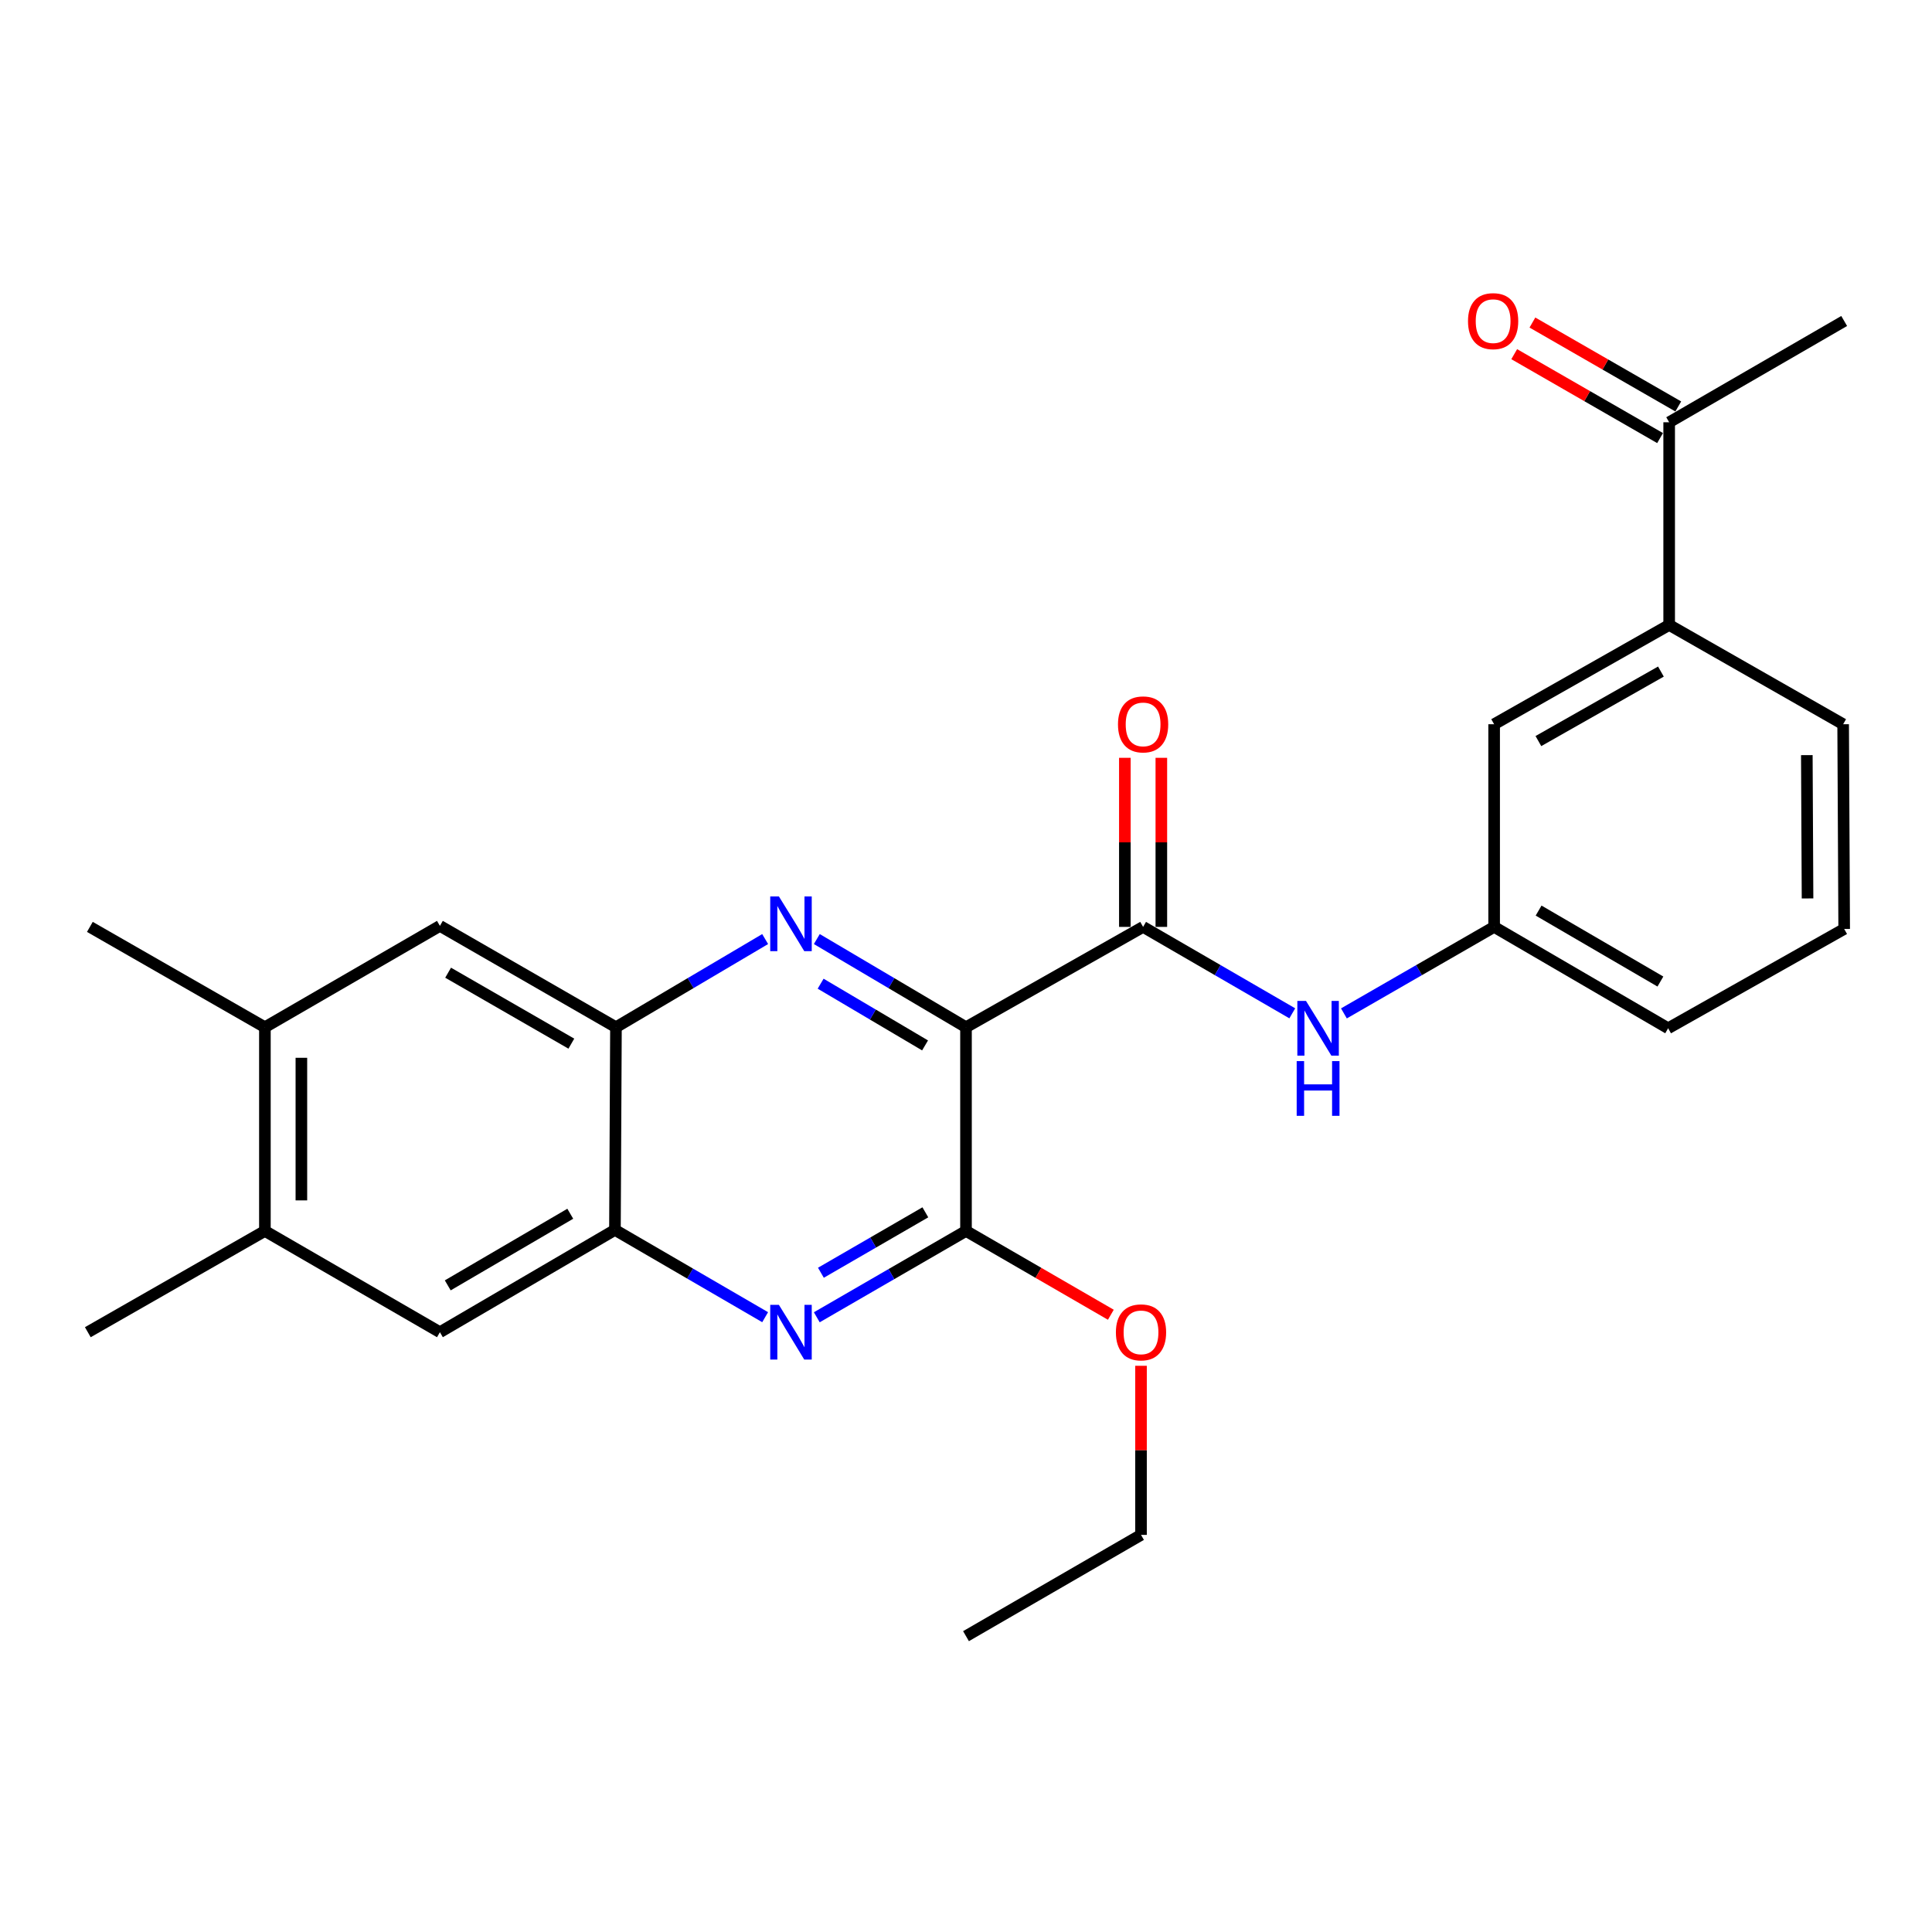 <?xml version='1.0' encoding='iso-8859-1'?>
<svg version='1.1' baseProfile='full'
              xmlns='http://www.w3.org/2000/svg'
                      xmlns:rdkit='http://www.rdkit.org/xml'
                      xmlns:xlink='http://www.w3.org/1999/xlink'
                  xml:space='preserve'
width='1000px' height='1000px' viewBox='0 0 1000 1000'>
<!-- END OF HEADER -->
<rect style='opacity:1.0;fill:#FFFFFF;stroke:none' width='1000' height='1000' x='0' y='0'> </rect>
<path class='bond-0' d='M 500,531.697 L 461.392,508.877' style='fill:none;fill-rule:evenodd;stroke:#000000;stroke-width:6px;stroke-linecap:butt;stroke-linejoin:miter;stroke-opacity:1' />
<path class='bond-0' d='M 461.392,508.877 L 422.785,486.056' style='fill:none;fill-rule:evenodd;stroke:#0000FF;stroke-width:6px;stroke-linecap:butt;stroke-linejoin:miter;stroke-opacity:1' />
<path class='bond-0' d='M 478.809,541.106 L 451.784,525.132' style='fill:none;fill-rule:evenodd;stroke:#000000;stroke-width:6px;stroke-linecap:butt;stroke-linejoin:miter;stroke-opacity:1' />
<path class='bond-0' d='M 451.784,525.132 L 424.759,509.158' style='fill:none;fill-rule:evenodd;stroke:#0000FF;stroke-width:6px;stroke-linecap:butt;stroke-linejoin:miter;stroke-opacity:1' />
<path class='bond-1' d='M 500,531.697 L 591.667,479.758' style='fill:none;fill-rule:evenodd;stroke:#000000;stroke-width:6px;stroke-linecap:butt;stroke-linejoin:miter;stroke-opacity:1' />
<path class='bond-2' d='M 500,531.697 L 500,637.138' style='fill:none;fill-rule:evenodd;stroke:#000000;stroke-width:6px;stroke-linecap:butt;stroke-linejoin:miter;stroke-opacity:1' />
<path class='bond-4' d='M 396.043,486.056 L 357.43,508.876' style='fill:none;fill-rule:evenodd;stroke:#0000FF;stroke-width:6px;stroke-linecap:butt;stroke-linejoin:miter;stroke-opacity:1' />
<path class='bond-4' d='M 357.43,508.876 L 318.818,531.697' style='fill:none;fill-rule:evenodd;stroke:#000000;stroke-width:6px;stroke-linecap:butt;stroke-linejoin:miter;stroke-opacity:1' />
<path class='bond-6' d='M 591.667,479.758 L 630.276,502.126' style='fill:none;fill-rule:evenodd;stroke:#000000;stroke-width:6px;stroke-linecap:butt;stroke-linejoin:miter;stroke-opacity:1' />
<path class='bond-6' d='M 630.276,502.126 L 668.885,524.494' style='fill:none;fill-rule:evenodd;stroke:#0000FF;stroke-width:6px;stroke-linecap:butt;stroke-linejoin:miter;stroke-opacity:1' />
<path class='bond-13' d='M 601.108,479.758 L 601.108,436.002' style='fill:none;fill-rule:evenodd;stroke:#000000;stroke-width:6px;stroke-linecap:butt;stroke-linejoin:miter;stroke-opacity:1' />
<path class='bond-13' d='M 601.108,436.002 L 601.108,392.245' style='fill:none;fill-rule:evenodd;stroke:#FF0000;stroke-width:6px;stroke-linecap:butt;stroke-linejoin:miter;stroke-opacity:1' />
<path class='bond-13' d='M 582.225,479.758 L 582.225,436.002' style='fill:none;fill-rule:evenodd;stroke:#000000;stroke-width:6px;stroke-linecap:butt;stroke-linejoin:miter;stroke-opacity:1' />
<path class='bond-13' d='M 582.225,436.002 L 582.225,392.245' style='fill:none;fill-rule:evenodd;stroke:#FF0000;stroke-width:6px;stroke-linecap:butt;stroke-linejoin:miter;stroke-opacity:1' />
<path class='bond-3' d='M 500,637.138 L 461.385,659.479' style='fill:none;fill-rule:evenodd;stroke:#000000;stroke-width:6px;stroke-linecap:butt;stroke-linejoin:miter;stroke-opacity:1' />
<path class='bond-3' d='M 461.385,659.479 L 422.77,681.821' style='fill:none;fill-rule:evenodd;stroke:#0000FF;stroke-width:6px;stroke-linecap:butt;stroke-linejoin:miter;stroke-opacity:1' />
<path class='bond-3' d='M 478.959,627.496 L 451.929,643.135' style='fill:none;fill-rule:evenodd;stroke:#000000;stroke-width:6px;stroke-linecap:butt;stroke-linejoin:miter;stroke-opacity:1' />
<path class='bond-3' d='M 451.929,643.135 L 424.898,658.774' style='fill:none;fill-rule:evenodd;stroke:#0000FF;stroke-width:6px;stroke-linecap:butt;stroke-linejoin:miter;stroke-opacity:1' />
<path class='bond-17' d='M 500,637.138 L 537.485,658.825' style='fill:none;fill-rule:evenodd;stroke:#000000;stroke-width:6px;stroke-linecap:butt;stroke-linejoin:miter;stroke-opacity:1' />
<path class='bond-17' d='M 537.485,658.825 L 574.97,680.513' style='fill:none;fill-rule:evenodd;stroke:#FF0000;stroke-width:6px;stroke-linecap:butt;stroke-linejoin:miter;stroke-opacity:1' />
<path class='bond-5' d='M 396.039,681.775 L 357.166,659.184' style='fill:none;fill-rule:evenodd;stroke:#0000FF;stroke-width:6px;stroke-linecap:butt;stroke-linejoin:miter;stroke-opacity:1' />
<path class='bond-5' d='M 357.166,659.184 L 318.293,636.592' style='fill:none;fill-rule:evenodd;stroke:#000000;stroke-width:6px;stroke-linecap:butt;stroke-linejoin:miter;stroke-opacity:1' />
<path class='bond-7' d='M 318.818,531.697 L 227.697,479.234' style='fill:none;fill-rule:evenodd;stroke:#000000;stroke-width:6px;stroke-linecap:butt;stroke-linejoin:miter;stroke-opacity:1' />
<path class='bond-7' d='M 295.727,540.192 L 231.943,503.468' style='fill:none;fill-rule:evenodd;stroke:#000000;stroke-width:6px;stroke-linecap:butt;stroke-linejoin:miter;stroke-opacity:1' />
<path class='bond-26' d='M 318.818,531.697 L 318.293,636.592' style='fill:none;fill-rule:evenodd;stroke:#000000;stroke-width:6px;stroke-linecap:butt;stroke-linejoin:miter;stroke-opacity:1' />
<path class='bond-8' d='M 318.293,636.592 L 227.697,689.548' style='fill:none;fill-rule:evenodd;stroke:#000000;stroke-width:6px;stroke-linecap:butt;stroke-linejoin:miter;stroke-opacity:1' />
<path class='bond-8' d='M 295.174,628.233 L 231.757,665.303' style='fill:none;fill-rule:evenodd;stroke:#000000;stroke-width:6px;stroke-linecap:butt;stroke-linejoin:miter;stroke-opacity:1' />
<path class='bond-14' d='M 695.611,524.533 L 734.487,502.146' style='fill:none;fill-rule:evenodd;stroke:#0000FF;stroke-width:6px;stroke-linecap:butt;stroke-linejoin:miter;stroke-opacity:1' />
<path class='bond-14' d='M 734.487,502.146 L 773.363,479.758' style='fill:none;fill-rule:evenodd;stroke:#000000;stroke-width:6px;stroke-linecap:butt;stroke-linejoin:miter;stroke-opacity:1' />
<path class='bond-9' d='M 227.697,479.234 L 137.111,531.697' style='fill:none;fill-rule:evenodd;stroke:#000000;stroke-width:6px;stroke-linecap:butt;stroke-linejoin:miter;stroke-opacity:1' />
<path class='bond-10' d='M 227.697,689.548 L 137.111,637.138' style='fill:none;fill-rule:evenodd;stroke:#000000;stroke-width:6px;stroke-linecap:butt;stroke-linejoin:miter;stroke-opacity:1' />
<path class='bond-20' d='M 137.111,531.697 L 46.514,479.758' style='fill:none;fill-rule:evenodd;stroke:#000000;stroke-width:6px;stroke-linecap:butt;stroke-linejoin:miter;stroke-opacity:1' />
<path class='bond-27' d='M 137.111,531.697 L 137.111,637.138' style='fill:none;fill-rule:evenodd;stroke:#000000;stroke-width:6px;stroke-linecap:butt;stroke-linejoin:miter;stroke-opacity:1' />
<path class='bond-27' d='M 155.994,547.513 L 155.994,621.321' style='fill:none;fill-rule:evenodd;stroke:#000000;stroke-width:6px;stroke-linecap:butt;stroke-linejoin:miter;stroke-opacity:1' />
<path class='bond-21' d='M 137.111,637.138 L 45.455,689.548' style='fill:none;fill-rule:evenodd;stroke:#000000;stroke-width:6px;stroke-linecap:butt;stroke-linejoin:miter;stroke-opacity:1' />
<path class='bond-11' d='M 863.959,323.47 L 773.363,374.863' style='fill:none;fill-rule:evenodd;stroke:#000000;stroke-width:6px;stroke-linecap:butt;stroke-linejoin:miter;stroke-opacity:1' />
<path class='bond-11' d='M 859.687,347.603 L 796.27,383.578' style='fill:none;fill-rule:evenodd;stroke:#000000;stroke-width:6px;stroke-linecap:butt;stroke-linejoin:miter;stroke-opacity:1' />
<path class='bond-12' d='M 863.959,323.47 L 863.959,218.564' style='fill:none;fill-rule:evenodd;stroke:#000000;stroke-width:6px;stroke-linecap:butt;stroke-linejoin:miter;stroke-opacity:1' />
<path class='bond-28' d='M 863.959,323.47 L 954.01,374.863' style='fill:none;fill-rule:evenodd;stroke:#000000;stroke-width:6px;stroke-linecap:butt;stroke-linejoin:miter;stroke-opacity:1' />
<path class='bond-16' d='M 868.668,210.38 L 830.921,188.665' style='fill:none;fill-rule:evenodd;stroke:#000000;stroke-width:6px;stroke-linecap:butt;stroke-linejoin:miter;stroke-opacity:1' />
<path class='bond-16' d='M 830.921,188.665 L 793.175,166.95' style='fill:none;fill-rule:evenodd;stroke:#FF0000;stroke-width:6px;stroke-linecap:butt;stroke-linejoin:miter;stroke-opacity:1' />
<path class='bond-16' d='M 859.251,226.748 L 821.505,205.033' style='fill:none;fill-rule:evenodd;stroke:#000000;stroke-width:6px;stroke-linecap:butt;stroke-linejoin:miter;stroke-opacity:1' />
<path class='bond-16' d='M 821.505,205.033 L 783.758,183.317' style='fill:none;fill-rule:evenodd;stroke:#FF0000;stroke-width:6px;stroke-linecap:butt;stroke-linejoin:miter;stroke-opacity:1' />
<path class='bond-23' d='M 863.959,218.564 L 954.545,166.143' style='fill:none;fill-rule:evenodd;stroke:#000000;stroke-width:6px;stroke-linecap:butt;stroke-linejoin:miter;stroke-opacity:1' />
<path class='bond-15' d='M 773.363,479.758 L 773.363,374.863' style='fill:none;fill-rule:evenodd;stroke:#000000;stroke-width:6px;stroke-linecap:butt;stroke-linejoin:miter;stroke-opacity:1' />
<path class='bond-22' d='M 773.363,479.758 L 863.424,532.232' style='fill:none;fill-rule:evenodd;stroke:#000000;stroke-width:6px;stroke-linecap:butt;stroke-linejoin:miter;stroke-opacity:1' />
<path class='bond-22' d='M 796.378,471.314 L 859.421,508.045' style='fill:none;fill-rule:evenodd;stroke:#000000;stroke-width:6px;stroke-linecap:butt;stroke-linejoin:miter;stroke-opacity:1' />
<path class='bond-24' d='M 590.586,706.931 L 590.586,750.692' style='fill:none;fill-rule:evenodd;stroke:#FF0000;stroke-width:6px;stroke-linecap:butt;stroke-linejoin:miter;stroke-opacity:1' />
<path class='bond-24' d='M 590.586,750.692 L 590.586,794.454' style='fill:none;fill-rule:evenodd;stroke:#000000;stroke-width:6px;stroke-linecap:butt;stroke-linejoin:miter;stroke-opacity:1' />
<path class='bond-18' d='M 954.01,374.863 L 954.545,480.828' style='fill:none;fill-rule:evenodd;stroke:#000000;stroke-width:6px;stroke-linecap:butt;stroke-linejoin:miter;stroke-opacity:1' />
<path class='bond-18' d='M 935.208,390.853 L 935.582,465.029' style='fill:none;fill-rule:evenodd;stroke:#000000;stroke-width:6px;stroke-linecap:butt;stroke-linejoin:miter;stroke-opacity:1' />
<path class='bond-19' d='M 954.545,480.828 L 863.424,532.232' style='fill:none;fill-rule:evenodd;stroke:#000000;stroke-width:6px;stroke-linecap:butt;stroke-linejoin:miter;stroke-opacity:1' />
<path class='bond-25' d='M 590.586,794.454 L 500,846.875' style='fill:none;fill-rule:evenodd;stroke:#000000;stroke-width:6px;stroke-linecap:butt;stroke-linejoin:miter;stroke-opacity:1' />
<path  class='atom-1' d='M 403.154 463.993
L 412.434 478.993
Q 413.354 480.473, 414.834 483.153
Q 416.314 485.833, 416.394 485.993
L 416.394 463.993
L 420.154 463.993
L 420.154 492.313
L 416.274 492.313
L 406.314 475.913
Q 405.154 473.993, 403.914 471.793
Q 402.714 469.593, 402.354 468.913
L 402.354 492.313
L 398.674 492.313
L 398.674 463.993
L 403.154 463.993
' fill='#0000FF'/>
<path  class='atom-4' d='M 403.154 675.388
L 412.434 690.388
Q 413.354 691.868, 414.834 694.548
Q 416.314 697.228, 416.394 697.388
L 416.394 675.388
L 420.154 675.388
L 420.154 703.708
L 416.274 703.708
L 406.314 687.308
Q 405.154 685.388, 403.914 683.188
Q 402.714 680.988, 402.354 680.308
L 402.354 703.708
L 398.674 703.708
L 398.674 675.388
L 403.154 675.388
' fill='#0000FF'/>
<path  class='atom-7' d='M 675.982 518.072
L 685.262 533.072
Q 686.182 534.552, 687.662 537.232
Q 689.142 539.912, 689.222 540.072
L 689.222 518.072
L 692.982 518.072
L 692.982 546.392
L 689.102 546.392
L 679.142 529.992
Q 677.982 528.072, 676.742 525.872
Q 675.542 523.672, 675.182 522.992
L 675.182 546.392
L 671.502 546.392
L 671.502 518.072
L 675.982 518.072
' fill='#0000FF'/>
<path  class='atom-7' d='M 671.162 549.224
L 675.002 549.224
L 675.002 561.264
L 689.482 561.264
L 689.482 549.224
L 693.322 549.224
L 693.322 577.544
L 689.482 577.544
L 689.482 564.464
L 675.002 564.464
L 675.002 577.544
L 671.162 577.544
L 671.162 549.224
' fill='#0000FF'/>
<path  class='atom-14' d='M 578.667 374.943
Q 578.667 368.143, 582.027 364.343
Q 585.387 360.543, 591.667 360.543
Q 597.947 360.543, 601.307 364.343
Q 604.667 368.143, 604.667 374.943
Q 604.667 381.823, 601.267 385.743
Q 597.867 389.623, 591.667 389.623
Q 585.427 389.623, 582.027 385.743
Q 578.667 381.863, 578.667 374.943
M 591.667 386.423
Q 595.987 386.423, 598.307 383.543
Q 600.667 380.623, 600.667 374.943
Q 600.667 369.383, 598.307 366.583
Q 595.987 363.743, 591.667 363.743
Q 587.347 363.743, 584.987 366.543
Q 582.667 369.343, 582.667 374.943
Q 582.667 380.663, 584.987 383.543
Q 587.347 386.423, 591.667 386.423
' fill='#FF0000'/>
<path  class='atom-17' d='M 759.838 166.223
Q 759.838 159.423, 763.198 155.623
Q 766.558 151.823, 772.838 151.823
Q 779.118 151.823, 782.478 155.623
Q 785.838 159.423, 785.838 166.223
Q 785.838 173.103, 782.438 177.023
Q 779.038 180.903, 772.838 180.903
Q 766.598 180.903, 763.198 177.023
Q 759.838 173.143, 759.838 166.223
M 772.838 177.703
Q 777.158 177.703, 779.478 174.823
Q 781.838 171.903, 781.838 166.223
Q 781.838 160.663, 779.478 157.863
Q 777.158 155.023, 772.838 155.023
Q 768.518 155.023, 766.158 157.823
Q 763.838 160.623, 763.838 166.223
Q 763.838 171.943, 766.158 174.823
Q 768.518 177.703, 772.838 177.703
' fill='#FF0000'/>
<path  class='atom-18' d='M 577.586 689.628
Q 577.586 682.828, 580.946 679.028
Q 584.306 675.228, 590.586 675.228
Q 596.866 675.228, 600.226 679.028
Q 603.586 682.828, 603.586 689.628
Q 603.586 696.508, 600.186 700.428
Q 596.786 704.308, 590.586 704.308
Q 584.346 704.308, 580.946 700.428
Q 577.586 696.548, 577.586 689.628
M 590.586 701.108
Q 594.906 701.108, 597.226 698.228
Q 599.586 695.308, 599.586 689.628
Q 599.586 684.068, 597.226 681.268
Q 594.906 678.428, 590.586 678.428
Q 586.266 678.428, 583.906 681.228
Q 581.586 684.028, 581.586 689.628
Q 581.586 695.348, 583.906 698.228
Q 586.266 701.108, 590.586 701.108
' fill='#FF0000'/>
</svg>

